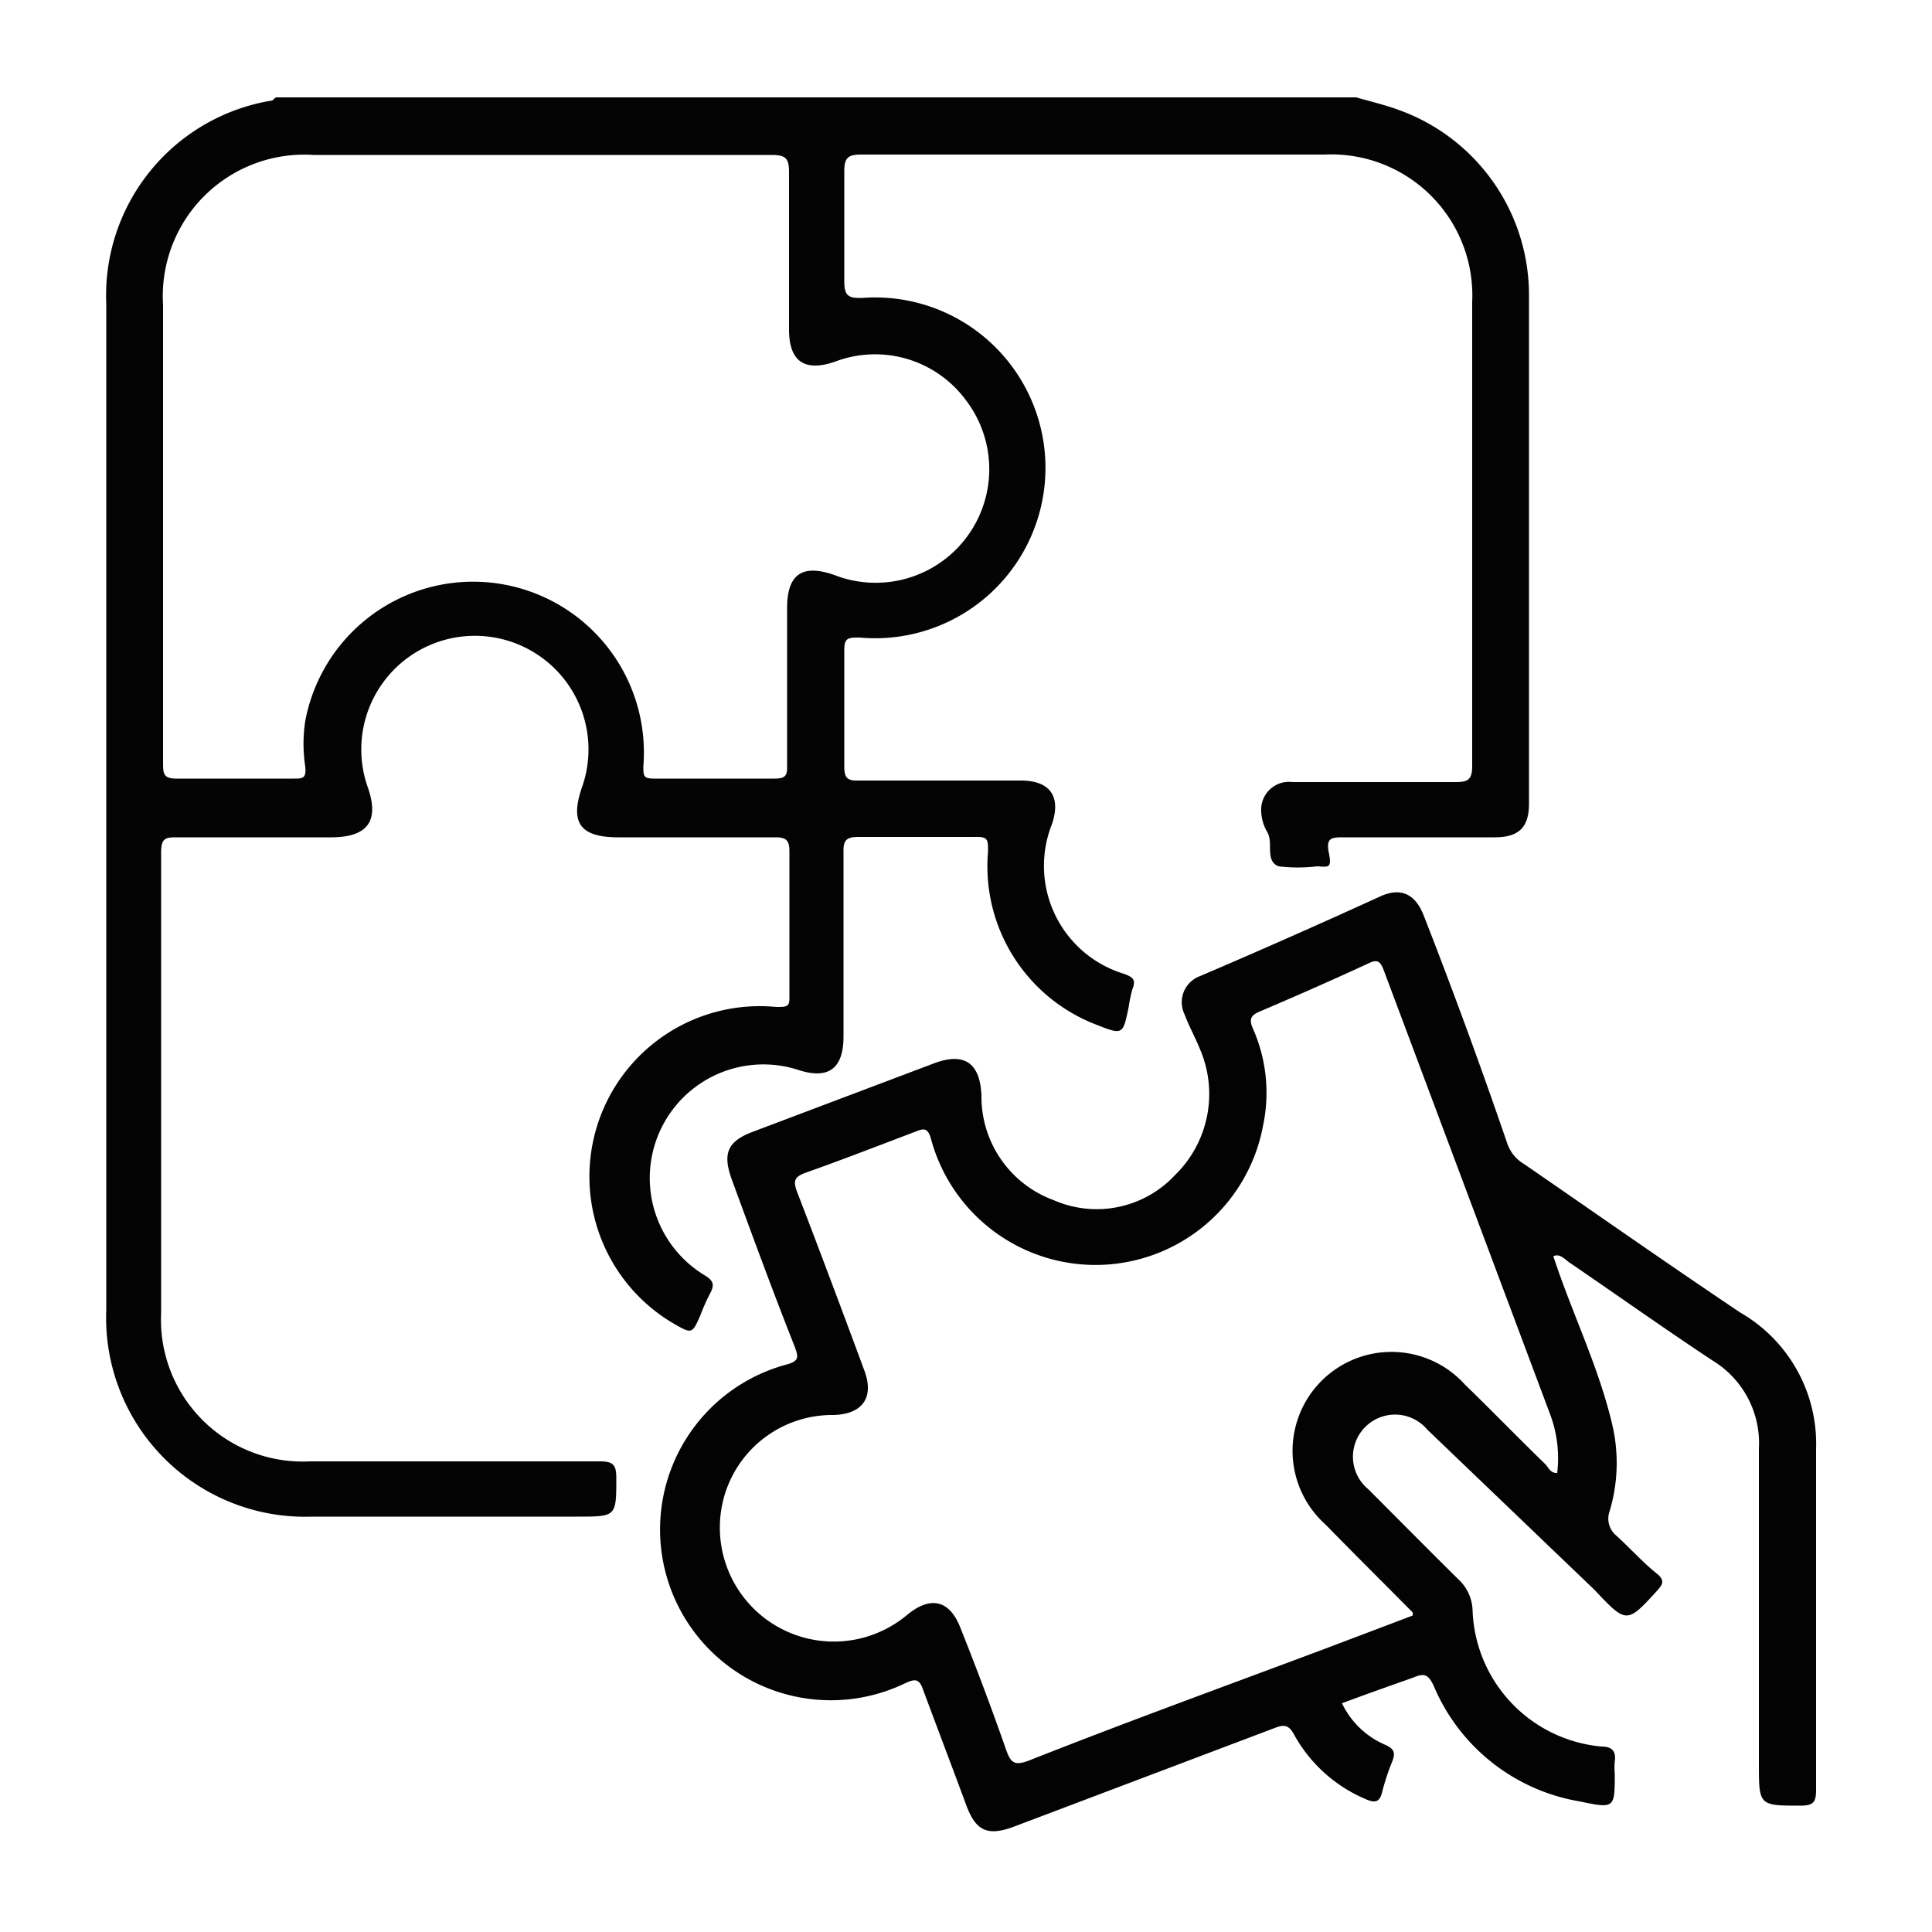 <svg xmlns="http://www.w3.org/2000/svg" id="Layer_1" data-name="Layer 1" viewBox="0 0 50 50"><defs><style>.cls-1{fill:#040404;}.cls-2{fill:#030303;}</style></defs><path class="cls-1" d="M35.1,2.52c.38.11.77.2,1.14.34a5.09,5.09,0,0,1,3.33,4.75c0,4.39,0,8.79,0,13.19,0,.61-.26.87-.89.87-1.3,0-2.6,0-3.9,0-.31,0-.47,0-.39.4s0,.37-.3.35a4.11,4.11,0,0,1-1,0c-.36-.14-.13-.6-.29-.88a1.14,1.14,0,0,1-.16-.63.72.72,0,0,1,.81-.67c1.4,0,2.8,0,4.21,0,.32,0,.44-.05.44-.42,0-4,0-8,0-12A3.65,3.65,0,0,0,34.28,4h-12c-.35,0-.43.1-.43.44,0,.94,0,1.89,0,2.84,0,.39.12.44.47.43a4.41,4.41,0,1,1-.07,8.79c-.3,0-.4,0-.4.33,0,1,0,2,0,3,0,.29.07.38.36.37,1.4,0,2.81,0,4.21,0,.76,0,1.05.42.8,1.14a2.92,2.92,0,0,0,1.86,3.86c.22.08.33.14.23.39a3.56,3.56,0,0,0-.1.47c-.15.73-.15.73-.86.45a4.39,4.39,0,0,1-2.78-4.47c0-.32,0-.39-.35-.38-1,0-2,0-3,0-.3,0-.4.07-.39.39,0,1.59,0,3.18,0,4.77,0,.85-.4,1.13-1.2.86A2.94,2.94,0,0,0,18.23,33c.23.14.27.24.15.47a4.75,4.75,0,0,0-.25.56c-.22.5-.22.5-.72.21a4.41,4.41,0,0,1,2.68-8.18c.29,0,.35,0,.34-.3,0-1.25,0-2.49,0-3.73,0-.3-.1-.36-.37-.36H16c-1,0-1.25-.39-.94-1.29a2.94,2.94,0,1,0-5.54,0c.3.86,0,1.28-.92,1.29h-4c-.3,0-.43,0-.43.39,0,4,0,8,0,11.92a3.67,3.67,0,0,0,3.86,3.84h7.49c.35,0,.43.09.43.43,0,1,0,1-1,1H8.09a5.15,5.15,0,0,1-5.34-5.35V7.86A5.11,5.11,0,0,1,7.05,2.6s.06-.06.09-.08ZM4.22,13.59c0,2,0,4.09,0,6.13,0,.3,0,.44.38.43,1,0,2,0,3,0,.23,0,.33,0,.3-.31a3.89,3.89,0,0,1,0-1.18,4.42,4.42,0,0,1,8.75,1.17c0,.25,0,.32.28.32,1,0,2.07,0,3.11,0,.28,0,.34-.07.33-.34,0-1.36,0-2.71,0-4.07,0-.88.39-1.15,1.22-.86A2.94,2.94,0,0,0,25,10.36a2.92,2.92,0,0,0-3.39-1c-.78.27-1.19,0-1.19-.83,0-1.36,0-2.71,0-4.07,0-.37-.09-.45-.46-.45H8.11A3.66,3.66,0,0,0,4.22,7.89Z"></path><path class="cls-2" d="M34.73,44.08a2.2,2.2,0,0,0,1.13,1.08c.24.11.25.22.17.43a5.61,5.61,0,0,0-.26.79c-.07.28-.2.28-.43.18a3.81,3.81,0,0,1-1.85-1.67c-.14-.26-.27-.26-.5-.17l-6.74,2.55c-.69.26-1,.12-1.25-.57-.37-1-.75-2-1.1-2.94-.1-.3-.19-.33-.47-.2a4.42,4.42,0,1,1-3.06-8.25c.32-.09.29-.2.2-.45C20,33.42,19.48,32,18.94,30.53c-.25-.69-.11-1,.57-1.25l4.66-1.76c.8-.3,1.19,0,1.23.82a2.85,2.85,0,0,0,1.87,2.72,2.77,2.77,0,0,0,3.14-.65,2.93,2.93,0,0,0,.64-3.27c-.12-.3-.28-.58-.39-.88a.72.72,0,0,1,.4-1q2.34-1,4.68-2.07c.53-.23.9-.05,1.12.54Q38,26.65,39,29.57a1,1,0,0,0,.45.56c1.86,1.28,3.71,2.58,5.59,3.84A3.92,3.92,0,0,1,47,37.5c0,2.94,0,5.88,0,8.81,0,.31-.05.42-.4.42-1.08,0-1.08,0-1.08-1.09,0-2.72,0-5.43,0-8.15a2.5,2.5,0,0,0-1.2-2.28c-1.24-.82-2.45-1.68-3.68-2.52-.14-.09-.26-.26-.44-.18.48,1.47,1.18,2.87,1.53,4.38a4.35,4.35,0,0,1-.07,2.21.57.57,0,0,0,.18.65c.37.34.7.71,1.07,1,.16.15.13.24,0,.39-.81.89-.81.89-1.65,0L36.94,37a1.09,1.09,0,1,0-1.53,1.54c.78.78,1.55,1.56,2.33,2.33a1.14,1.14,0,0,1,.37.8,3.67,3.67,0,0,0,3.33,3.53c.27,0,.39.11.35.39a1.58,1.58,0,0,0,0,.31c0,.9,0,.91-.91.72a5,5,0,0,1-3.78-3c-.13-.27-.23-.33-.51-.21C36,43.62,35.37,43.84,34.73,44.08Zm1.83-2.27a.73.73,0,0,0,0-.08c-.75-.76-1.51-1.51-2.25-2.27a2.56,2.56,0,1,1,3.6-3.63c.71.69,1.39,1.39,2.09,2.07.08.09.13.23.3.22a3.23,3.23,0,0,0-.18-1.51L35.8,25.08c-.09-.22-.17-.25-.38-.15-.93.43-1.86.84-2.8,1.24-.24.1-.31.19-.19.46a4.1,4.1,0,0,1,.26,2.49,4.41,4.41,0,0,1-8.6.34c-.08-.27-.18-.26-.38-.18-.95.36-1.9.73-2.86,1.07-.31.11-.32.23-.22.5.59,1.53,1.17,3.08,1.74,4.62.26.7-.05,1.13-.8,1.15a2.91,2.91,0,0,0-2.82,2.08,2.95,2.95,0,0,0,4.73,3.09c.61-.5,1.1-.38,1.38.35.4,1,.81,2.09,1.18,3.15.12.33.21.41.57.28,2.53-1,5.06-1.92,7.6-2.87Z"></path></svg>